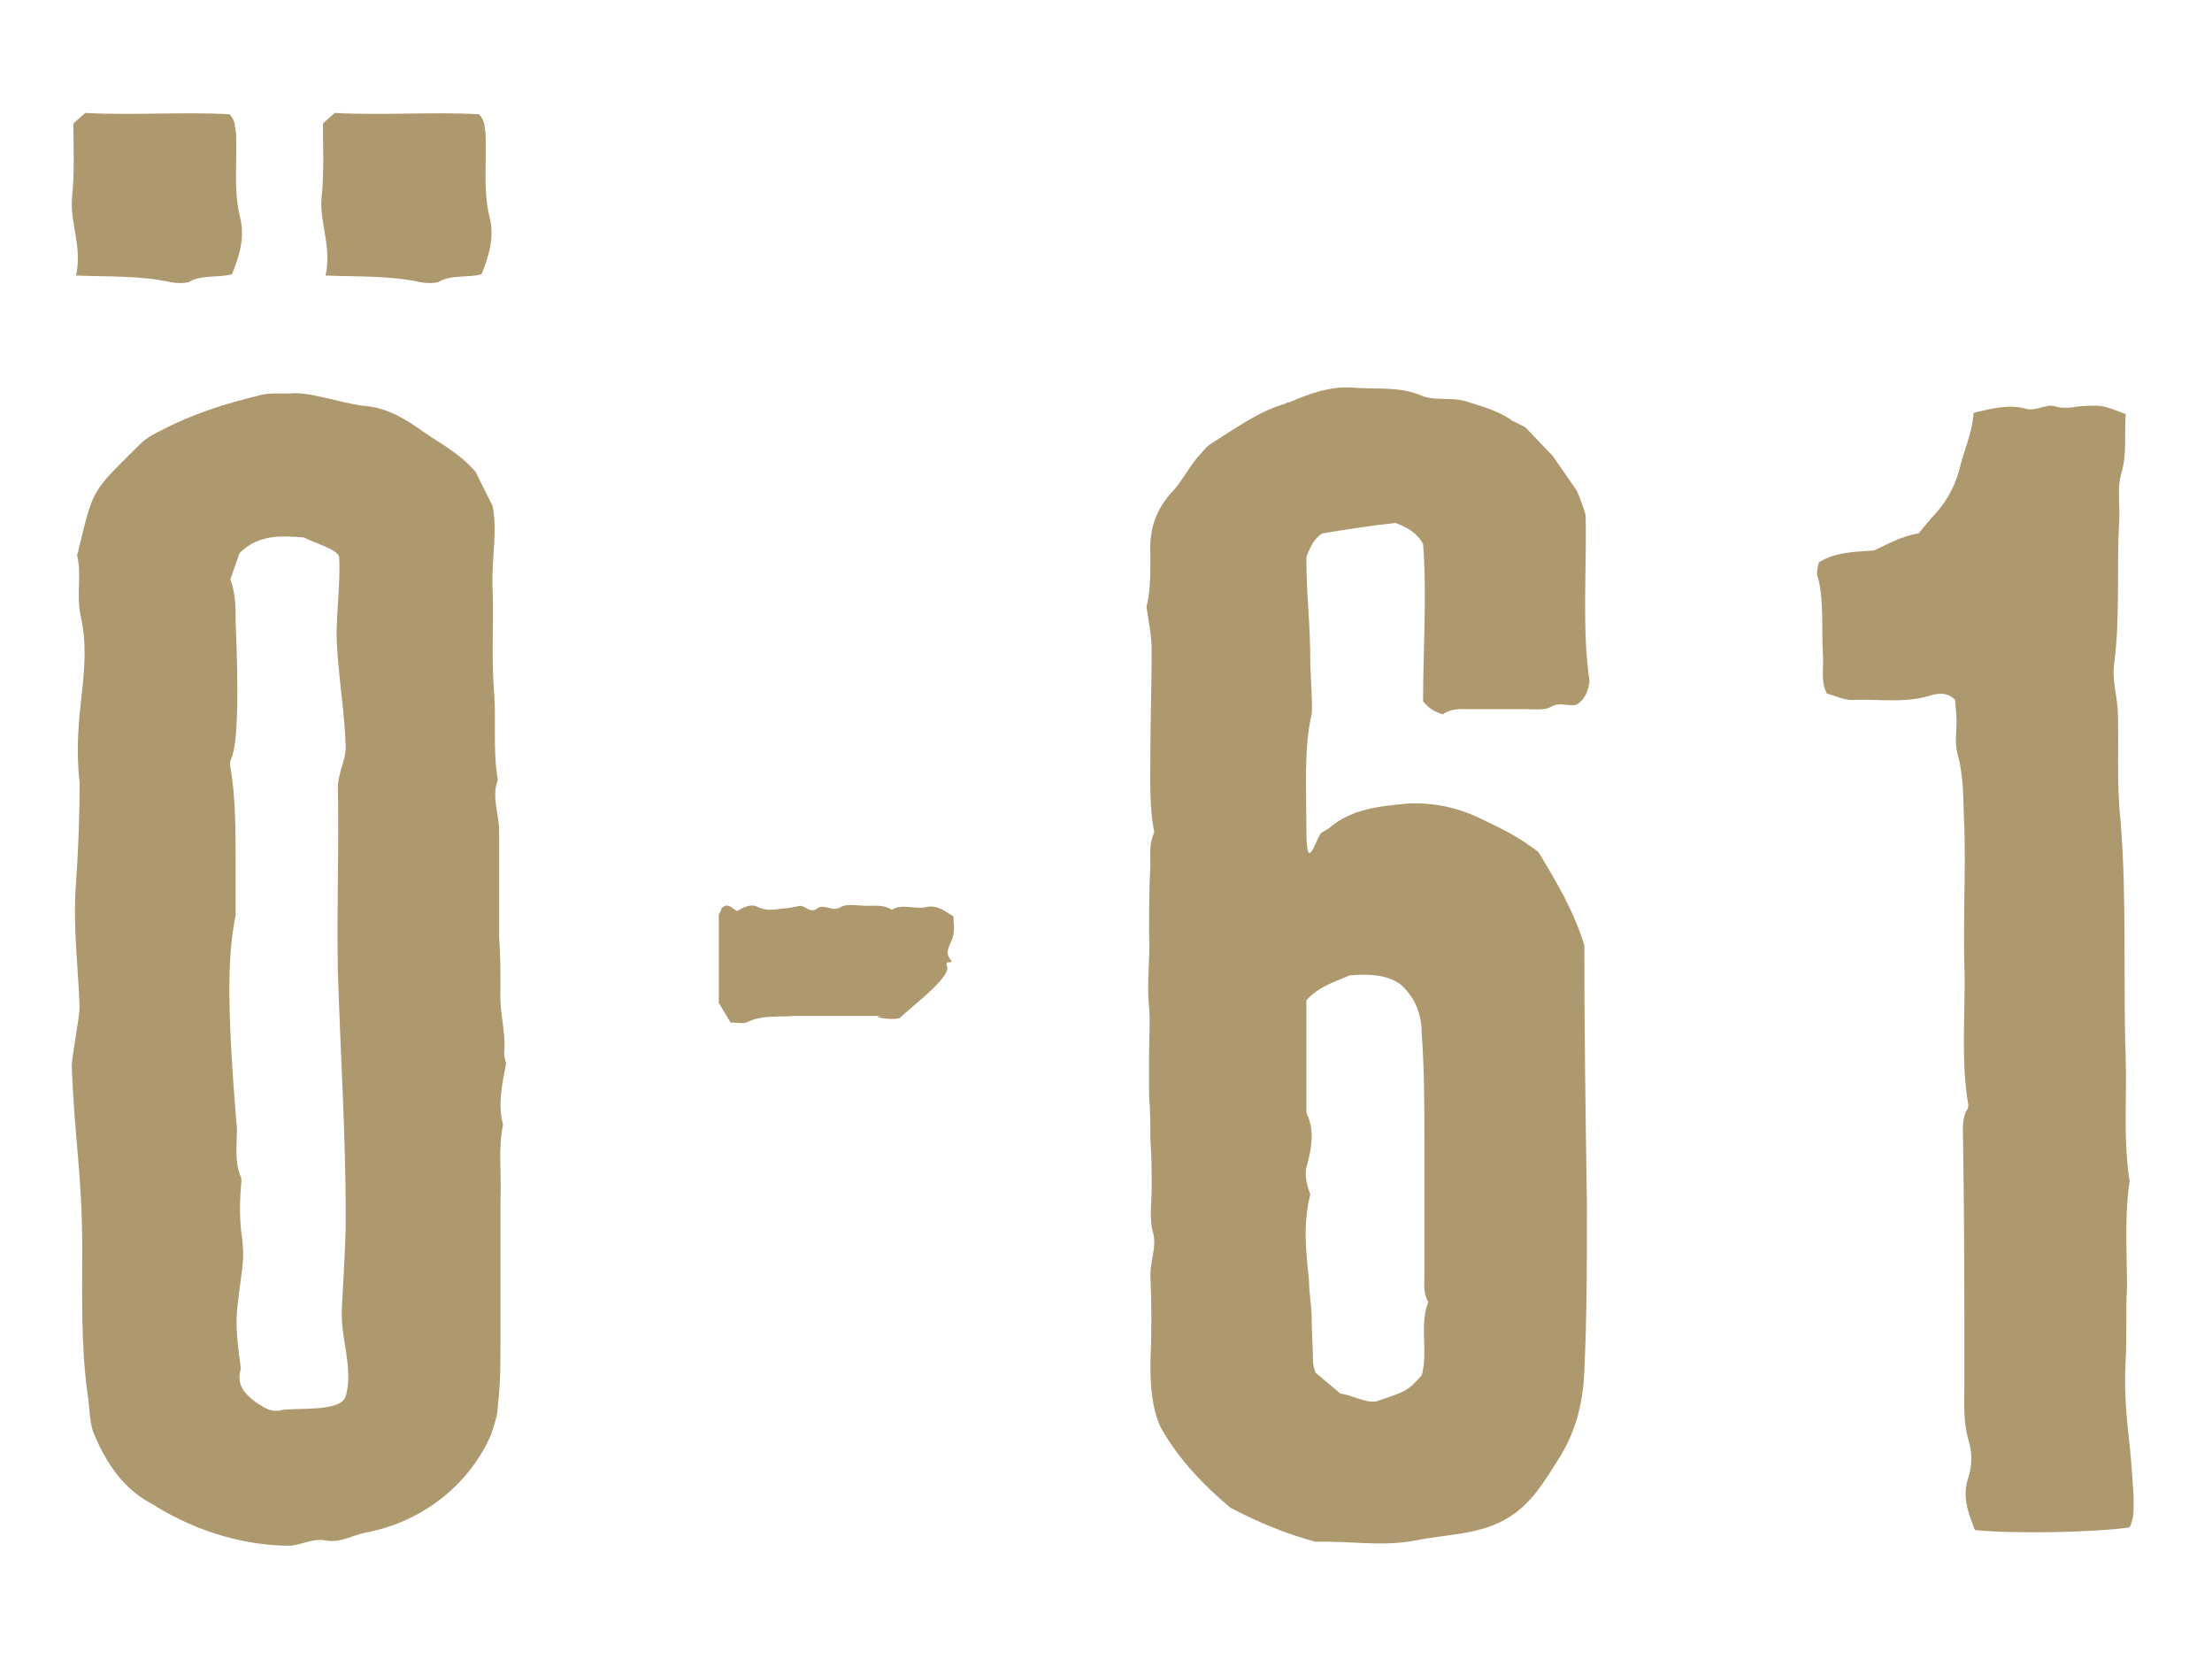 <svg xmlns="http://www.w3.org/2000/svg" xmlns:xlink="http://www.w3.org/1999/xlink" width="800" zoomAndPan="magnify" viewBox="0 0 600 452.25" height="603" preserveAspectRatio="xMidYMid meet" version="1.0"><defs><clipPath id="64af7dc896"><path d="M 19.172 106 L 138 106 L 138 420 L 19.172 420 Z M 19.172 106" clip-rule="nonzero"></path></clipPath><clipPath id="50e44abebb"><path d="M 19.172 30.637 L 66 30.637 L 66 77 L 19.172 77 Z M 19.172 30.637" clip-rule="nonzero"></path></clipPath><clipPath id="fb0576f721"><path d="M 87 30.637 L 134 30.637 L 134 77 L 87 77 Z M 87 30.637" clip-rule="nonzero"></path></clipPath></defs><g clip-path="url(#64af7dc896)"><path fill="#ae986e" d="M 93.781 378.723 C 92.359 383.348 79.203 381.566 75.648 382.637 C 73.16 382.992 71.379 381.566 69.605 380.496 C 66.758 378.367 63.914 375.883 65.332 371.258 C 63.559 357.742 63.914 357.742 65.695 344.227 C 66.043 341.73 66.043 338.891 65.695 336.047 C 64.977 331.414 64.977 326.801 65.332 322.168 C 65.332 321.461 65.695 320.039 65.332 319.324 C 63.559 315.059 64.27 310.434 64.27 306.164 C 61.066 268.469 62.133 257.441 63.914 248.191 L 63.914 234.32 C 63.914 225.43 63.914 216.18 62.488 208 C 61.777 203.734 65.695 210.496 63.914 168.523 C 63.914 164.613 63.914 161.059 62.488 157.145 L 64.977 150.027 C 70.312 144.691 76.715 145.402 82.398 145.762 C 84.895 147.184 91.645 148.961 92.008 151.098 C 92.359 157.852 91.289 165.672 91.289 172.434 C 91.645 183.102 93.426 192 93.781 202.664 C 93.781 206.227 91.645 209.781 91.645 213.695 C 92.008 230.41 91.289 246.766 91.645 263.488 C 92.359 286.246 93.781 307.59 93.781 330.355 C 93.781 338.891 92.715 353.473 92.715 355.605 C 92.359 362.723 95.922 371.258 93.781 378.723 M 136.809 285.184 C 137.172 279.492 135.391 274.156 135.746 268.469 C 135.746 263.488 135.746 258.863 135.391 254.242 L 135.391 225.43 C 135.391 220.805 133.254 216.18 135.035 211.562 C 133.609 203.379 134.68 195.199 133.965 187.02 C 133.254 177.773 133.965 168.523 133.609 159.633 C 133.254 151.809 135.035 143.98 133.609 137.227 L 128.988 127.977 C 124.719 122.996 119.742 120.512 115.117 117.305 C 110.137 113.75 105.523 110.906 99.832 110.195 C 94.141 109.836 85.605 106.637 79.914 106.637 C 76.715 106.996 73.16 106.281 69.953 107.352 C 61.066 109.48 52.176 112.332 43.996 116.598 C 41.867 117.66 39.73 118.73 37.957 120.512 C 24.801 133.668 25.504 131.887 21.238 149.316 C 21.238 149.672 21.238 150.027 20.883 150.383 C 22.305 156.781 20.531 160.695 21.949 167.453 C 25.148 182.039 19.465 193.418 21.594 212.27 C 21.594 221.516 21.238 231.121 20.531 240.727 C 19.812 251.746 21.238 262.777 21.594 273.086 C 21.594 275.938 19.465 286.602 19.465 289.094 C 20.168 308.66 22.305 318.621 22.305 338.535 C 22.305 351.691 21.949 364.852 23.73 378.012 C 24.445 381.922 24.078 386.191 25.859 389.746 C 29.059 397.219 33.684 403.973 41.156 407.887 C 45.066 410.379 49.332 412.516 53.602 414.289 C 61.777 417.488 70.312 419.27 78.852 419.27 C 82.043 418.914 85.25 417.133 88.449 417.844 C 92.359 418.559 95.555 416.43 99.117 415.715 C 114.414 412.871 127.207 402.906 133.254 389.039 C 133.965 386.547 135.035 384.059 135.035 381.219 C 135.746 375.523 135.746 369.832 135.746 364.141 L 135.746 325.375 C 136.105 318.621 135.035 311.859 136.453 305.098 C 135.035 299.762 136.105 294.43 137.172 289.094 C 137.52 288.027 136.453 286.602 136.809 285.184" fill-opacity="1" fill-rule="nonzero"></path></g><path fill="#ae986e" d="M 251.148 246.055 C 248.305 246.766 244.742 244.984 241.902 246.766 C 239.762 245.344 237.277 245.699 235.148 245.699 C 232.652 245.699 229.812 244.984 228.031 246.055 C 225.547 247.48 223.766 244.984 221.633 246.41 C 219.852 247.828 218.43 245.699 217.004 245.699 C 215.23 246.055 213.812 246.41 212.387 246.41 C 209.895 246.766 208.121 247.125 205.629 246.055 C 203.848 244.984 201.719 246.055 199.938 247.125 C 198.52 246.41 197.449 244.629 195.668 246.41 C 195.668 247.125 194.965 247.828 194.965 248.191 L 194.965 272.016 L 198.164 277.352 C 199.938 277.352 201.359 277.711 202.43 277.352 C 206.695 275.215 210.965 275.93 215.23 275.57 L 240.27 275.57 C 234.16 275.57 242.77 277.062 244.195 275.996 C 246.68 273.508 258.254 264.906 256.84 262.055 C 256.125 259.926 259.324 262.055 257.551 259.926 C 256.125 257.797 258.254 255.66 258.613 253.52 C 258.969 251.746 258.613 249.965 258.613 248.547 C 256.125 247.125 254.344 245.344 251.148 246.055" fill-opacity="1" fill-rule="nonzero"></path><path fill="#ae986e" d="M 354.711 302.613 C 354.355 302.254 354.355 301.543 354.355 300.84 L 354.355 271.312 C 357.91 267.402 362.176 266.332 366.094 264.551 C 371.066 264.203 376.047 264.203 379.957 267.047 C 384.223 270.957 385.648 275.582 385.648 280.562 C 386.359 290.164 386.359 300.117 386.359 309.723 L 386.359 345.645 C 386.359 348.141 386.004 350.98 387.43 353.121 C 384.934 359.516 387.43 366.633 385.648 373.031 C 381.738 377.301 381.738 377.301 373.203 380.148 C 370.004 380.508 366.801 378.367 363.602 378.012 L 356.848 372.328 C 356.484 371.258 356.137 370.191 356.137 369.121 C 356.137 365.211 355.781 361.297 355.781 357.387 C 355.781 354.188 355.066 350.625 355.066 347.426 C 354.355 339.953 353.285 332.484 355.422 323.949 C 354.355 321.109 353.641 318.266 354.711 315.414 C 355.781 311.148 356.484 306.879 354.711 302.613 M 391.34 193.773 C 393.824 192 396.32 192.359 399.16 192.359 L 414.098 192.359 C 416.586 192.359 419.078 192.715 420.852 191.645 C 423.344 190.219 426.188 192 427.961 190.934 C 430.453 189.152 430.812 186.664 431.168 184.883 C 429.031 170.656 430.453 153.941 430.098 139.711 C 429.387 137.227 428.324 134.383 427.613 132.957 L 421.207 123.711 L 413.742 115.887 L 410.188 114.105 C 406.27 111.266 401.648 110.195 397.379 108.77 C 393.469 107.707 389.203 108.77 385.648 107.344 C 379.957 104.859 373.914 105.57 367.867 105.215 C 361.465 104.504 355.422 106.641 349.73 109.125 C 349.375 109.125 349.02 109.125 348.664 109.484 C 341.199 111.621 335.148 116.238 328.754 120.156 C 326.973 121.223 325.902 123 324.484 124.422 C 321.992 127.621 320.219 131.176 317.375 134.027 C 313.102 139 311.684 144.336 312.043 150.742 C 312.043 155.723 312.043 160.703 310.973 164.613 C 311.684 169.238 312.391 172.793 312.391 176.348 C 312.391 184.527 312.043 195.555 312.043 204.09 C 312.043 211.203 311.684 218.676 313.102 225.785 C 311.684 228.629 312.043 231.48 312.043 234.68 C 311.684 240.727 311.684 247.125 311.684 253.531 C 312.043 259.934 310.973 266.688 311.684 273.094 C 312.043 277.363 311.684 281.273 311.684 285.184 L 311.684 297.277 C 312.043 301.188 312.043 305.105 312.043 309.367 C 312.391 313.633 312.391 317.91 312.391 322.176 C 312.391 326.09 311.684 330.355 312.746 334.266 C 313.816 338.18 312.043 341.734 312.043 345.645 C 312.391 353.832 312.391 361.656 312.043 369.832 C 312.043 375.883 312.391 381.926 314.883 387.262 C 319.863 396.152 326.973 403.262 333.73 408.957 C 341.91 413.223 349.02 416.074 356.848 418.203 C 365.73 417.848 374.629 419.629 383.867 417.848 C 392.402 416.074 401.648 416.43 409.477 411.441 C 415.168 407.895 418.723 402.203 422.277 396.508 C 427.258 389.043 429.387 380.855 429.742 371.965 C 430.453 357.031 430.453 342.09 430.453 327.156 C 430.098 303.324 429.742 279.848 429.742 256.371 C 426.898 247.125 422.277 239.301 417.297 231.121 C 412.316 227.211 407.34 224.719 402.012 222.23 C 395.605 219.031 388.855 217.605 381.738 217.965 C 374.273 218.676 366.449 219.383 360.402 224.719 L 358.621 225.785 C 357.203 226.145 354.355 238.59 354.355 225.074 C 354.355 214.41 353.641 202.668 355.781 193.773 C 356.137 192.359 355.422 181.684 355.422 180.258 C 355.422 167.812 354.355 162.832 354.355 151.098 C 355.422 148.25 356.484 146.117 358.621 144.691 C 365.027 143.633 371.777 142.562 378.539 141.852 C 381.383 142.91 384.223 144.336 386.004 147.543 C 387.074 160.703 386.004 177.062 386.004 190.219 C 387.785 192.359 389.203 193.062 391.34 193.773" fill-opacity="1" fill-rule="nonzero"></path><path fill="#ae986e" d="M 578.715 405.754 C 578.355 400.062 578 394.371 577.289 388.684 C 576.578 382.277 576.219 375.523 576.578 369.121 C 576.941 362.367 576.578 355.605 576.941 349.199 C 576.941 339.602 576.219 330 577.645 320.395 C 575.871 309.016 576.941 297.988 576.578 286.609 C 575.871 265.27 576.941 243.566 575.16 222.23 C 574.09 212.27 574.801 202.309 574.445 192.355 C 574.09 188.445 573.027 184.527 573.379 180.613 C 575.16 167.812 574.09 154.652 574.801 141.848 C 575.16 137.227 574.09 132.602 575.516 127.977 C 576.941 122.996 576.219 117.66 576.578 112.324 C 570.18 109.836 570.18 109.836 564.133 110.195 C 562 110.551 559.508 110.906 557.379 110.195 C 554.887 109.48 552.398 111.617 549.559 110.906 C 544.934 109.48 539.953 110.906 535.324 111.977 C 534.977 117.66 532.48 122.641 531.414 127.621 C 529.996 132.602 527.504 136.867 523.949 140.426 L 520.395 144.691 C 515.77 145.402 512.215 147.543 508.305 149.316 C 503.324 149.672 497.992 149.672 493.367 152.523 C 493.012 153.938 492.656 155.363 493.012 156.434 C 494.793 161.77 494.078 172.078 494.438 177.059 C 494.793 180.613 493.723 184.527 495.496 188.09 C 497.992 188.793 500.129 189.863 502.258 189.863 C 509.73 189.508 516.84 190.93 524.305 188.445 C 526.086 188.09 528.215 187.727 530.352 189.863 C 530.352 191.289 530.707 193.418 530.707 195.199 C 530.707 200.535 529.996 201.246 531.414 206.219 C 532.84 212.625 532.48 219.031 532.84 225.074 C 533.195 237.527 532.48 249.617 532.84 262.062 C 533.195 274.52 531.77 287.312 533.906 299.77 C 533.906 300.473 533.551 301.188 533.195 301.543 C 532.133 304.391 532.48 306.879 532.48 309.363 C 532.84 331.422 532.84 353.473 532.84 375.523 C 532.84 380.504 532.48 385.484 533.906 390.457 C 534.977 393.664 534.977 397.574 533.906 400.773 C 532.133 406.109 533.906 410.379 535.688 415.004 C 545.289 416.07 568.043 415.715 577.645 414.289 C 579.07 411.449 578.715 408.598 578.715 405.754" fill-opacity="1" fill-rule="nonzero"></path><g clip-path="url(#50e44abebb)"><path fill="#ae986e" d="M 20.621 74.738 C 29.867 75.094 38.047 74.738 46.223 76.512 C 48.004 76.875 49.777 76.875 51.203 76.512 C 54.766 74.383 59.023 75.453 62.941 74.383 C 65.074 69.047 66.496 64.066 65.074 58.738 C 63.293 51.262 64.359 43.797 64.012 35.973 C 63.648 34.547 64.012 32.766 62.23 30.992 C 49.43 30.281 36.273 31.344 23.117 30.637 L 19.91 33.48 C 19.91 39.887 20.266 46.641 19.555 53.402 C 18.84 60.156 22.395 66.918 20.621 74.738" fill-opacity="1" fill-rule="nonzero"></path></g><g clip-path="url(#fb0576f721)"><path fill="#ae986e" d="M 88.305 74.738 C 97.555 75.094 105.73 74.738 113.906 76.512 C 115.688 76.875 117.461 76.875 118.887 76.512 C 122.449 74.383 126.707 75.453 130.629 74.383 C 132.758 69.047 134.18 64.066 132.758 58.738 C 130.977 51.262 132.043 43.797 131.695 35.973 C 131.332 34.547 131.695 32.766 129.914 30.992 C 117.113 30.281 103.957 31.344 90.801 30.637 L 87.594 33.48 C 87.594 39.887 87.949 46.641 87.238 53.402 C 86.531 60.156 90.078 66.918 88.305 74.738" fill-opacity="1" fill-rule="nonzero"></path></g></svg>